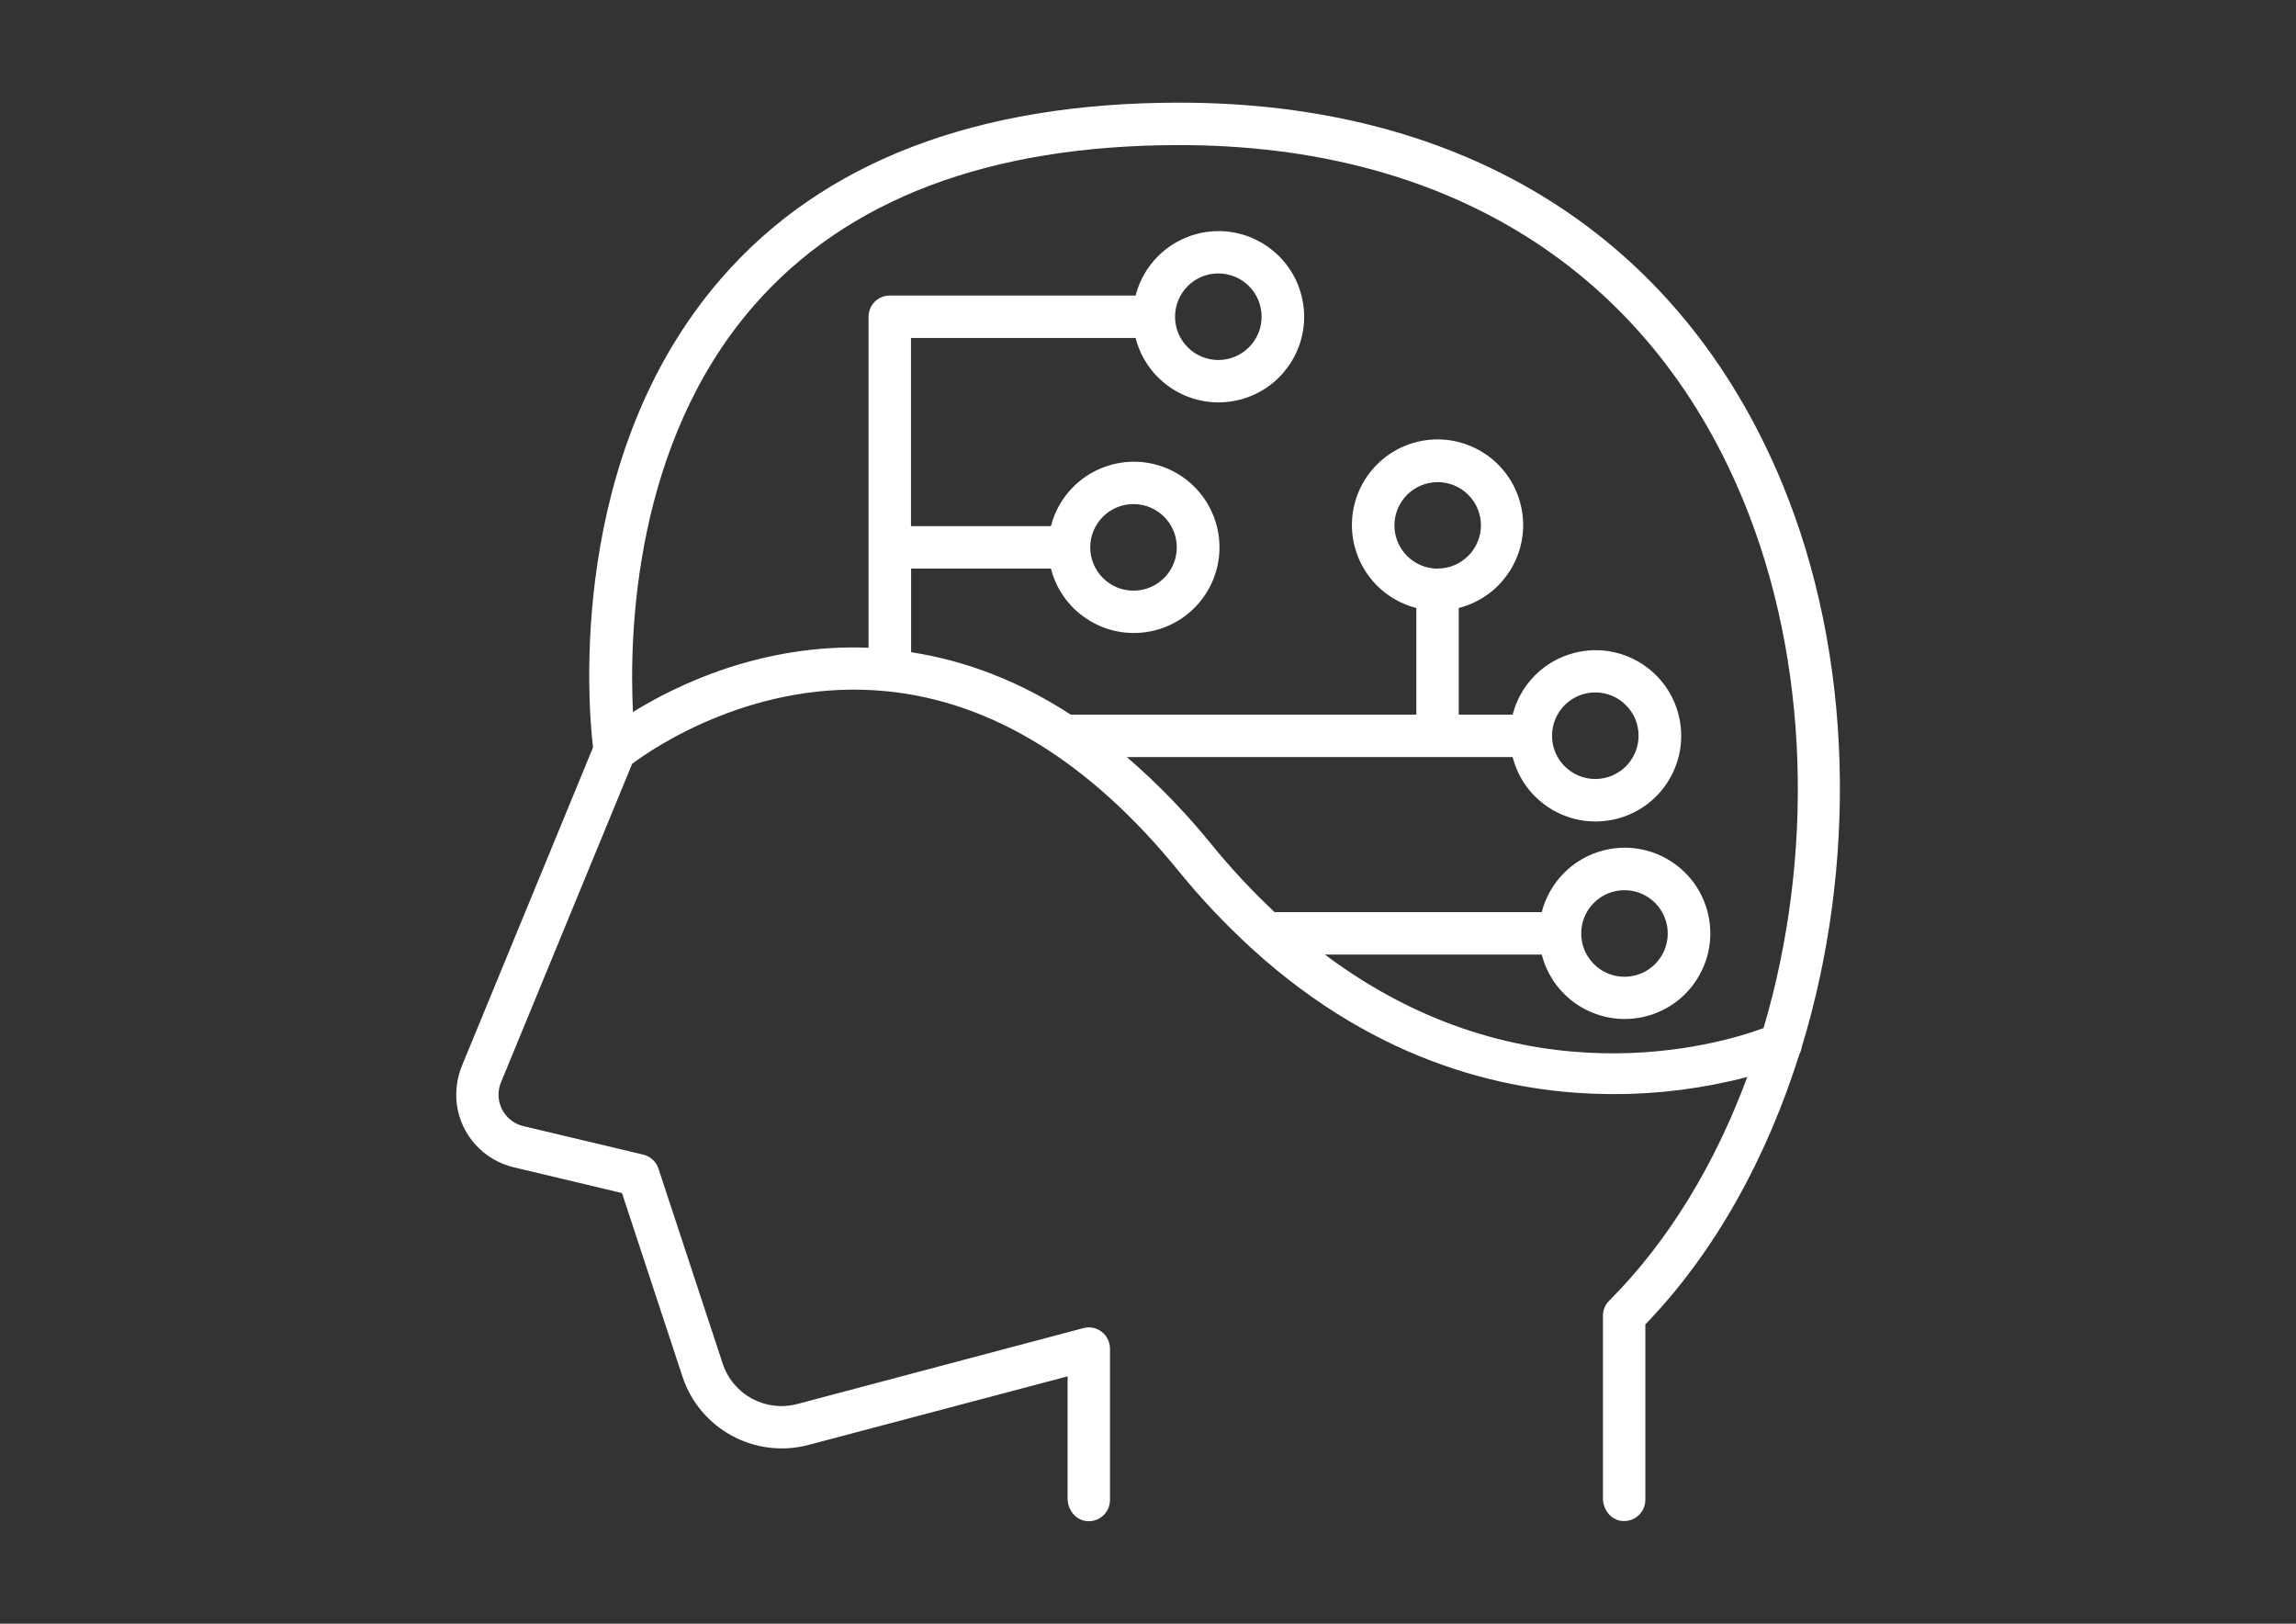 <?xml version="1.0" encoding="utf-8"?>
<!-- Generator: Adobe Illustrator 15.0.0, SVG Export Plug-In . SVG Version: 6.00 Build 0)  -->
<!DOCTYPE svg PUBLIC "-//W3C//DTD SVG 1.1//EN" "http://www.w3.org/Graphics/SVG/1.1/DTD/svg11.dtd">
<svg version="1.1" id="Layer_1" xmlns="http://www.w3.org/2000/svg" xmlns:xlink="http://www.w3.org/1999/xlink" x="0px" y="0px"
	 width="841.889px" height="595.281px" viewBox="0 0 841.889 595.281" enable-background="new 0 0 841.889 595.281"
	 xml:space="preserve">
<rect x="0" y="0" width="841.889" height="595.281" fill="#333333" stroke="none"/>
<path fill="#FFFFFF" d="M660.65,383.921c20.219-66.271,19.16-143.135-7.22-206.826c-37.24-89.896-115.731-139.46-220.986-139.46
	c-74.282,0-130.869,21.66-167.992,64.446c-56.563,65.109-48.832,156.401-47.007,171.945l-47.878,116.266
	c-1.942,4.549-2.659,9.527-2.081,14.439c1.439,11.311,9.732,20.549,20.823,23.195l39.763,9.465l22.195,67.363
	c6.387,19.184,26.563,30.119,46.122,24.998l95.071-25.16v44.738c0,3.977,2.709,7.744,6.65,8.291c4.251,0.615,8.197-2.33,8.813-6.582
	c0.054-0.369,0.08-0.742,0.08-1.115v-55.506c-0.006-2.412-1.126-4.686-3.034-6.162c-1.905-1.486-4.4-1.986-6.731-1.348
	l-104.86,27.811c-11.6,3.102-23.607-3.379-27.381-14.777l-23.555-71.492c-0.841-2.563-2.948-4.508-5.569-5.139l-43.983-10.465
	c-6.358-1.516-10.284-7.898-8.769-14.258c0.142-0.594,0.329-1.176,0.561-1.74l48.122-116.847
	c7.464-5.581,45.111-31.473,93.547-26.555c38.461,3.872,74.41,26.055,106.837,65.911c8.102,9.967,16.923,19.328,26.392,28.008
	c0.227,0.236,0.468,0.457,0.722,0.662c46.518,42.275,95.047,53.088,132.333,53.088c16.553,0.021,33.039-2.09,49.053-6.279
	c-11.708,31.637-28.694,60.053-50.61,81.992c-1.48,1.461-2.317,3.453-2.325,5.533v66.912c0,3.975,2.709,7.742,6.662,8.289
	c4.251,0.615,8.197-2.33,8.813-6.582c0.054-0.369,0.08-0.742,0.08-1.115v-64.318c25.463-26.322,44.483-60.922,56.494-99.104
	C660.233,385.66,660.52,384.806,660.65,383.921z M485.809,349.96h79.515c4.296,16.795,21.395,26.93,38.19,22.635
	c16.797-4.297,26.931-21.395,22.635-38.191s-21.395-26.932-38.19-22.635c-11.114,2.842-19.793,11.52-22.635,22.635h-97.942
	c-8.276-7.758-16.021-16.063-23.184-24.857c-9.369-11.566-19.75-22.274-31.02-31.997H554.65
	c4.296,16.797,21.395,26.931,38.191,22.634c16.797-4.295,26.931-21.394,22.635-38.19c-4.296-16.797-21.395-26.931-38.191-22.635
	c-11.113,2.842-19.792,11.521-22.635,22.635h-19.765v-39.088c16.797-4.293,26.935-21.39,22.642-38.187
	c-4.292-16.797-21.389-26.935-38.187-22.642c-16.797,4.293-26.935,21.39-22.642,38.187c2.841,11.119,11.523,19.801,22.642,22.642
	v39.088H392.611c-18.66-12.126-38.216-19.765-58.528-22.881v-30.671h51.262c4.293,16.797,21.39,26.935,38.187,22.642
	c16.798-4.292,26.935-21.389,22.643-38.187c-4.293-16.797-21.39-26.935-38.187-22.642c-11.119,2.841-19.801,11.523-22.643,22.642
	h-51.308v-68.992h82.362c4.296,16.796,21.395,26.931,38.191,22.635c16.796-4.296,26.93-21.395,22.634-38.191
	c-4.295-16.797-21.395-26.931-38.19-22.635c-11.114,2.842-19.792,11.521-22.635,22.635h-90.141
	c-4.289-0.006-7.771,3.465-7.778,7.755c0,0.008,0,0.015,0,0.023v121.347c-39.135-1.546-70.41,13.661-86.386,23.567
	c-1.406-28.461,0.256-98.349,44.182-148.82c34.042-39.182,86.536-59.028,156.168-59.028c98.558,0,171.934,46.111,206.615,129.857
	c24.765,59.76,26.032,131.636,7.593,193.873C630.316,382.945,558.429,404.429,485.809,349.96z M579.786,342.181
	c0.026-8.764,7.152-15.85,15.917-15.824c8.765,0.027,15.85,7.152,15.824,15.918c-0.026,8.746-7.124,15.824-15.871,15.824
	c-8.771-0.008-15.876-7.123-15.87-15.895c0-0.004,0-0.008,0-0.012V342.181z M527.107,208.476c-8.759-0.032-15.832-7.158-15.8-15.917
	c0.031-8.758,7.158-15.833,15.916-15.8c8.723,0.032,15.781,7.102,15.801,15.824c-0.013,8.771-7.134,15.872-15.905,15.858
	c-0.004,0-0.008,0-0.012,0V208.476z M569.09,269.736c-0.006-8.765,7.094-15.875,15.858-15.882
	c8.766-0.006,15.876,7.094,15.882,15.858c0.007,8.765-7.093,15.875-15.858,15.882c-0.008,0-0.016,0-0.022,0
	C576.196,285.582,569.103,278.49,569.09,269.736z M399.761,200.675c0-8.765,7.105-15.871,15.87-15.871s15.87,7.105,15.87,15.871
	c0,8.765-7.105,15.87-15.87,15.87c-0.004,0-0.008,0-0.012,0C406.86,216.539,399.761,209.435,399.761,200.675z M430.862,116.126
	c-0.006-8.765,7.094-15.875,15.859-15.882c8.765-0.006,15.875,7.094,15.882,15.859c0.006,8.765-7.094,15.875-15.858,15.882
	c-0.008,0-0.016,0-0.023,0C437.967,131.972,430.875,124.879,430.862,116.126z"/>
</svg>
